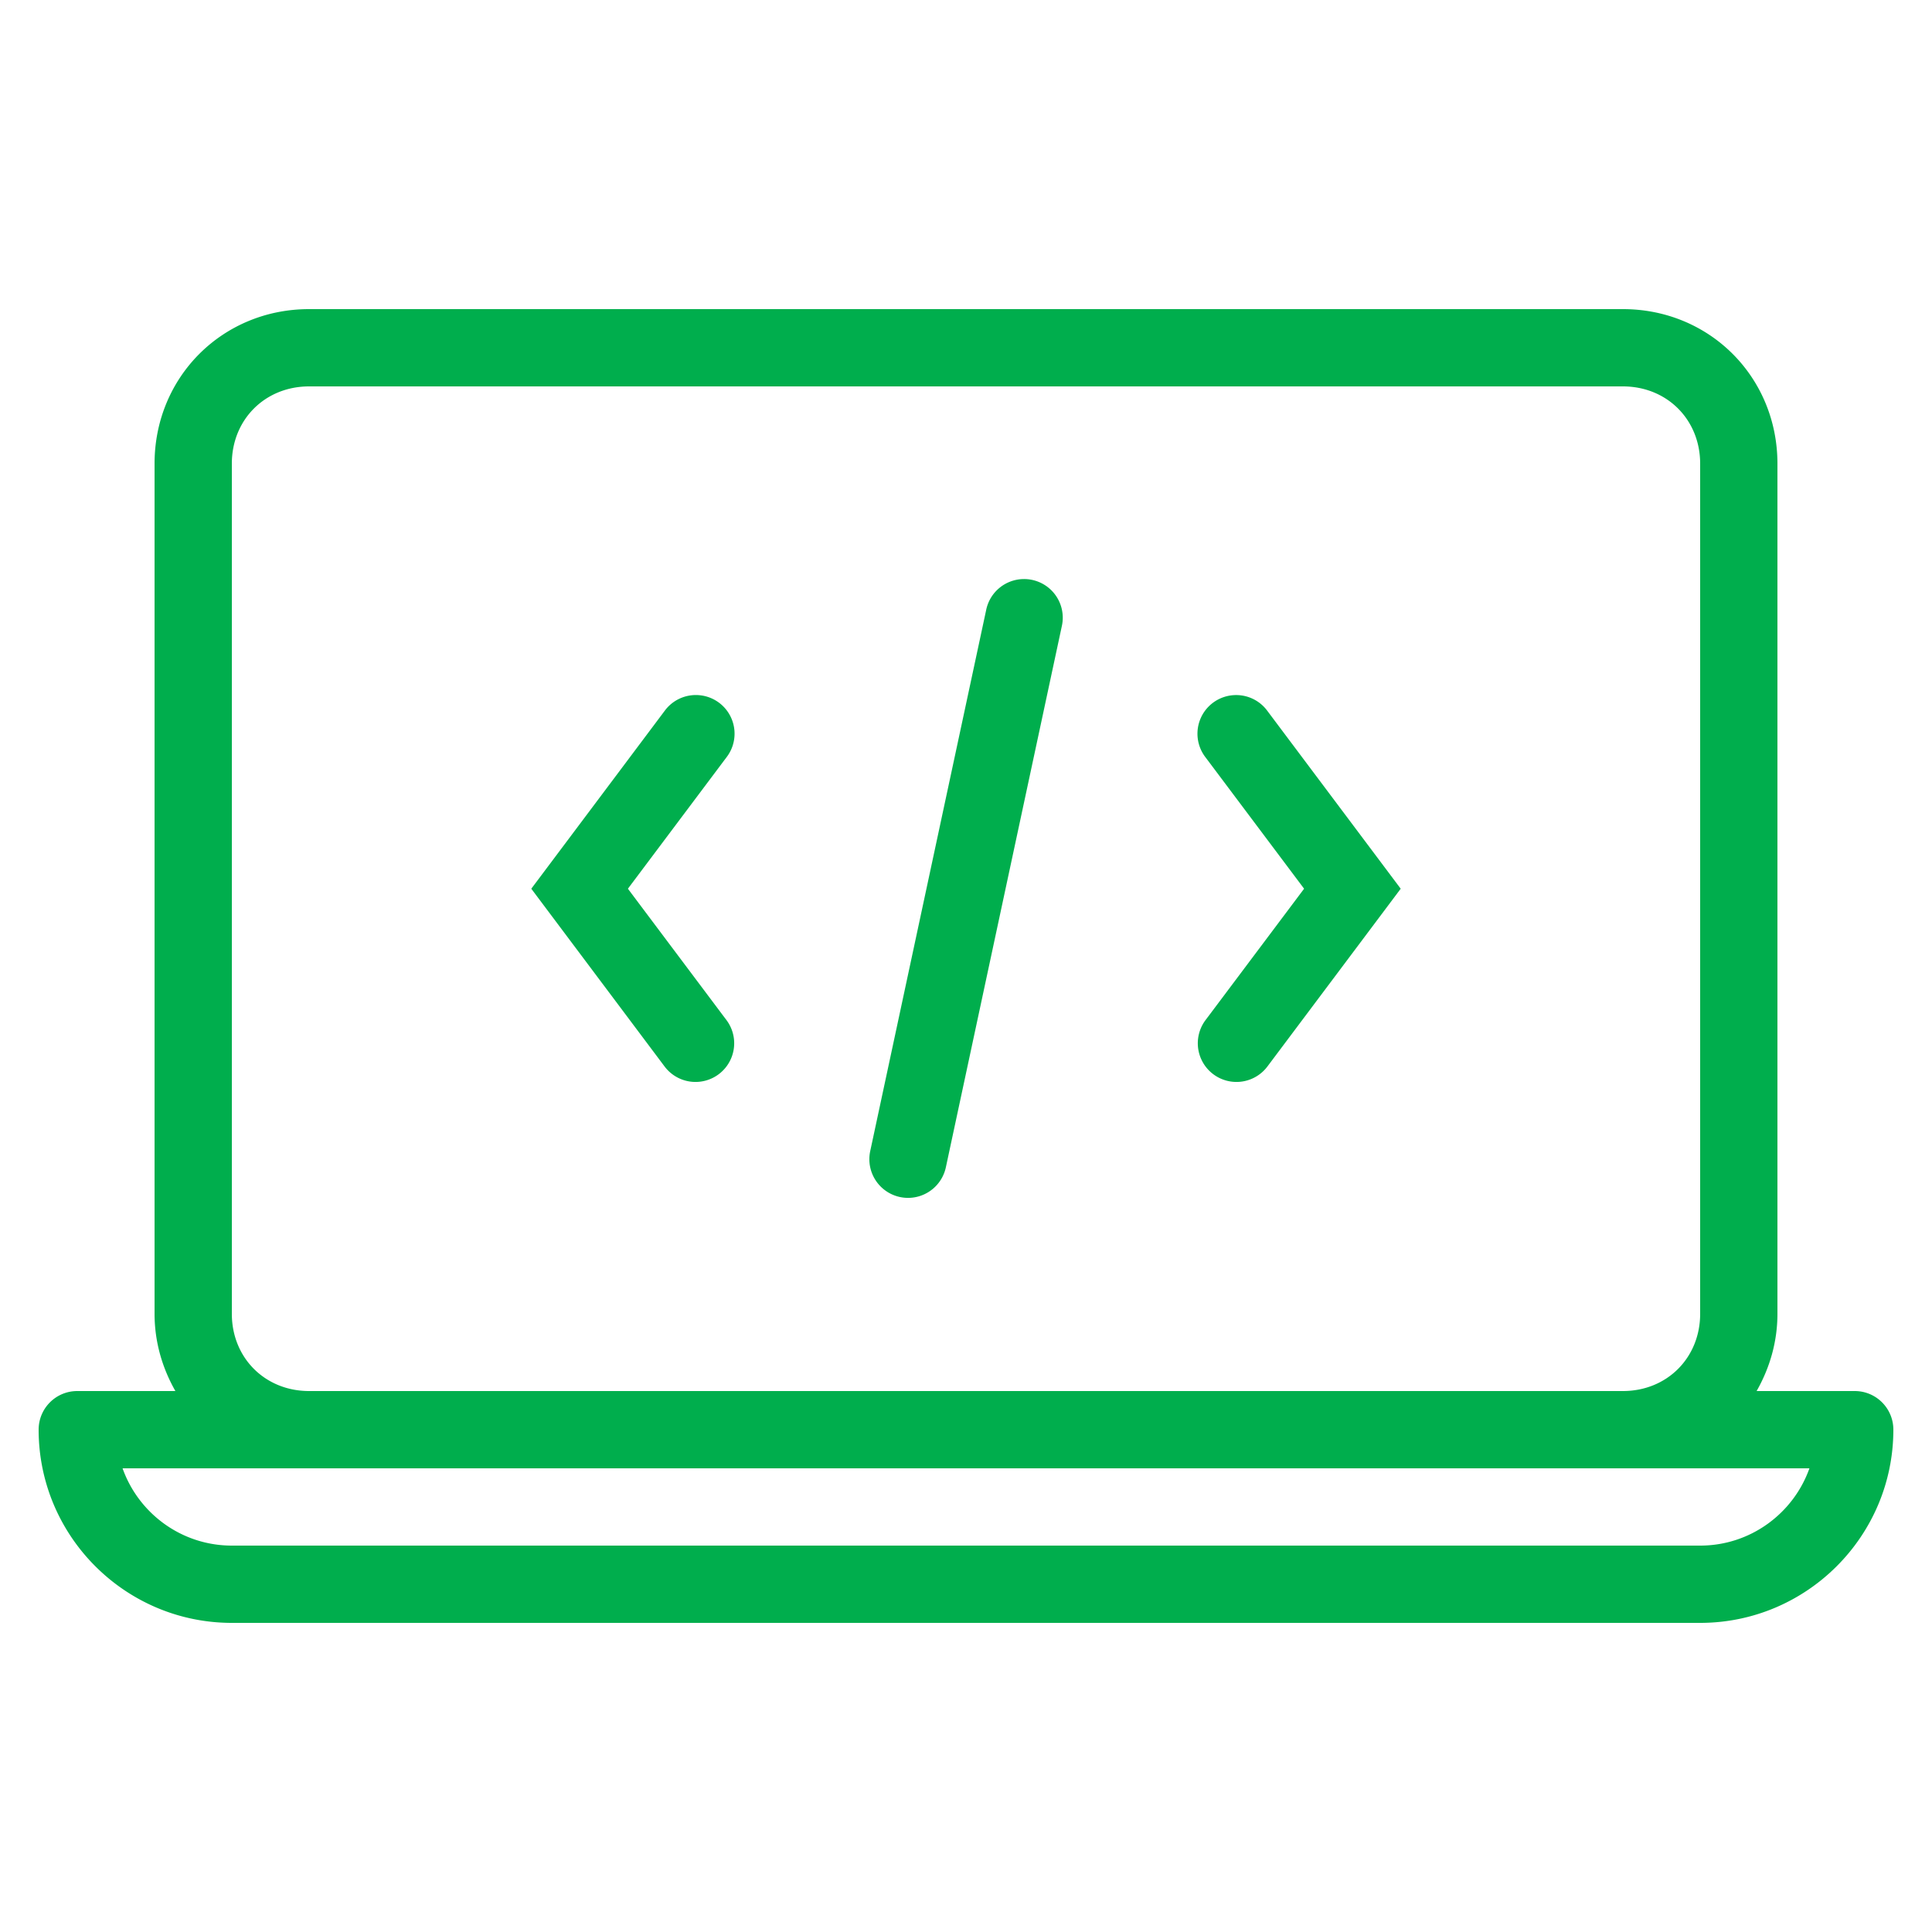 <svg xmlns="http://www.w3.org/2000/svg" fill="#00ae4d" viewBox="0 0 50 50" width="500px" height="500px"><path d="M 8 8 C 5.757 8 4 9.757 4 12 L 4 34 C 4 34.738 4.205 35.413 4.539 36 L 2 36 C 1.447 36 1 36.447 1 37 C 1 39.757 3.243 42 6 42 L 44 42 C 46.757 42 49 39.757 49 37 C 49 36.447 48.553 36 48 36 L 45.461 36 C 45.795 35.413 46 34.738 46 34 L 46 12 C 46 9.757 44.243 8 42 8 L 8 8 z M 8 10 L 42 10 C 43.141 10 44 10.859 44 12 L 44 34 C 44 35.141 43.141 36 42 36 L 8 36 C 6.859 36 6 35.141 6 34 L 6 12 C 6 10.859 6.859 10 8 10 z M 26.498 14.986 A 1 1 0 0 0 25.521 15.791 L 22.521 29.791 A 1.001 1.001 0 1 0 24.479 30.209 L 27.479 16.209 A 1 1 0 0 0 26.498 14.986 z M 18.037 17.988 A 1 1 0 0 0 17.199 18.4 L 13.75 23 L 17.199 27.6 A 1 1 0 1 0 18.801 26.4 L 16.25 23 L 18.801 19.6 A 1 1 0 0 0 18.037 17.988 z M 31.934 17.99 A 1 1 0 0 0 31.199 19.6 L 33.75 23 L 31.199 26.4 A 1 1 0 1 0 32.801 27.6 L 36.25 23 L 32.801 18.4 A 1 1 0 0 0 31.934 17.99 z M 3.172 38 L 8 38 L 42 38 L 46.828 38 C 46.415 39.164 45.304 40 44 40 L 6 40 C 4.696 40 3.585 39.164 3.172 38 z"></path></svg>
